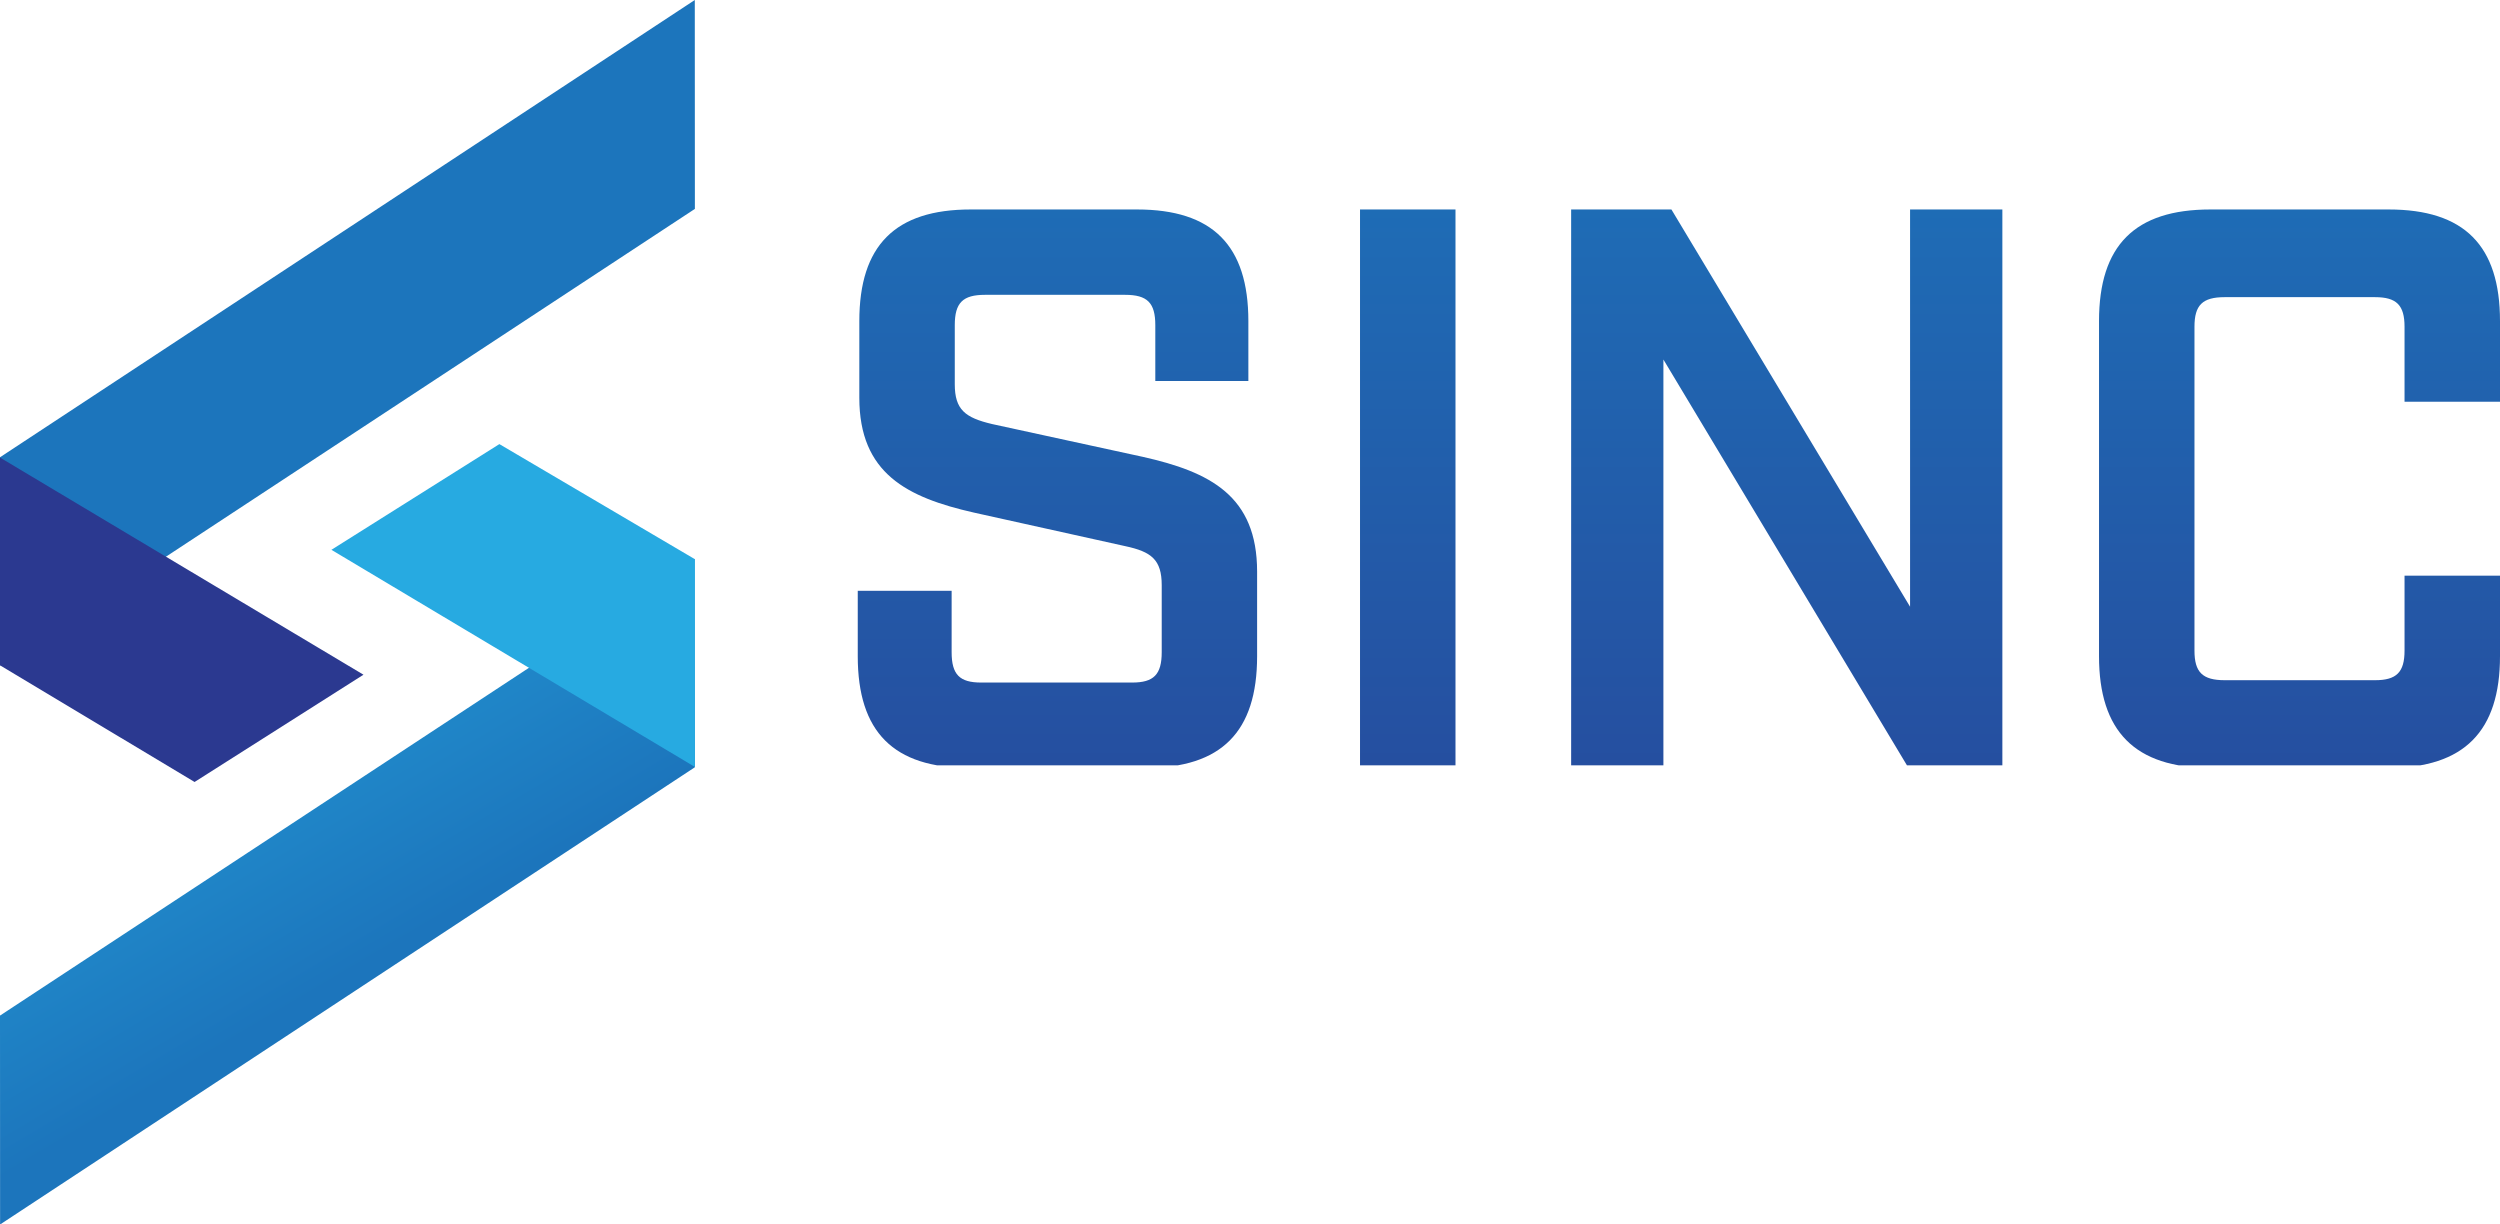<?xml version="1.0" encoding="UTF-8"?> <svg xmlns="http://www.w3.org/2000/svg" width="147" height="72" viewBox="0 0 147 72" fill="none"><g clip-path="url(#clip0_1598_8898)"><path d="M50.436 38.586V34.739H55.956V38.351C55.956 39.665 56.424 40.134 57.69 40.134H66.575C67.837 40.134 68.309 39.665 68.309 38.351V34.411C68.309 32.909 67.701 32.44 66.157 32.112L57.272 30.142C53.337 29.25 50.528 27.843 50.528 23.387V18.884C50.528 14.429 52.634 12.317 57.078 12.317H66.855C71.298 12.317 73.404 14.427 73.404 18.884V22.402H67.932V19.119C67.932 17.805 67.464 17.336 66.154 17.336H57.919C56.609 17.336 56.141 17.805 56.141 19.119V22.59C56.141 24.09 56.749 24.56 58.339 24.935L67.181 26.859C71.158 27.75 73.918 29.157 73.918 33.614V38.586C73.918 43.041 71.812 45.153 67.369 45.153H56.986C52.541 45.153 50.436 43.042 50.436 38.586Z" fill="url(#paint0_linear_1598_8898)"></path><path d="M79.969 12.315H85.583V45.152H79.969V12.315Z" fill="url(#paint1_linear_1598_8898)"></path><path d="M92.383 12.315H98.278L112.312 35.675V12.315H117.739V45.152H112.219L97.808 21.14V45.152H92.383V12.315Z" fill="url(#paint2_linear_1598_8898)"></path><path d="M123.422 38.585V18.884C123.422 14.429 125.528 12.317 129.972 12.317H140.451C144.894 12.317 147 14.427 147 18.884V23.622H141.387V19.212C141.387 17.946 140.919 17.473 139.653 17.473H130.811C129.503 17.473 129.035 17.942 129.035 19.212V38.257C129.035 39.523 129.503 39.996 130.811 39.996H139.653C140.917 39.996 141.387 39.526 141.387 38.257V33.848H147V38.585C147 42.994 144.895 45.152 140.451 45.152H129.972C125.528 45.152 123.422 42.994 123.422 38.585Z" fill="url(#paint3_linear_1598_8898)"></path></g><path d="M40.859 45.114L0.005 72L0 59.717L40.841 32.863L40.859 45.114Z" fill="url(#paint4_linear_1598_8898)"></path><path d="M40.86 45.096L19.487 32.329L29.363 26.113L40.86 32.881L40.86 45.096Z" fill="#27AAE1"></path><path d="M0 26.887L40.854 0L40.859 12.283L0.019 39.137L0 26.887Z" fill="url(#paint5_linear_1598_8898)"></path><path d="M0 26.904L21.372 39.673L11.441 45.981L0 39.12V26.904Z" fill="#2B3990"></path><defs><linearGradient id="paint0_linear_1598_8898" x1="62.177" y1="69.582" x2="62.177" y2="2.171" gradientUnits="userSpaceOnUse"><stop stop-color="#2B3990"></stop><stop offset="1" stop-color="#1C75BC"></stop></linearGradient><linearGradient id="paint1_linear_1598_8898" x1="82.776" y1="69.583" x2="82.776" y2="2.168" gradientUnits="userSpaceOnUse"><stop stop-color="#2B3990"></stop><stop offset="1" stop-color="#1C75BC"></stop></linearGradient><linearGradient id="paint2_linear_1598_8898" x1="105.061" y1="69.583" x2="105.061" y2="2.168" gradientUnits="userSpaceOnUse"><stop stop-color="#2B3990"></stop><stop offset="1" stop-color="#1C75BC"></stop></linearGradient><linearGradient id="paint3_linear_1598_8898" x1="135.211" y1="69.582" x2="135.211" y2="2.171" gradientUnits="userSpaceOnUse"><stop stop-color="#2B3990"></stop><stop offset="1" stop-color="#1C75BC"></stop></linearGradient><linearGradient id="paint4_linear_1598_8898" x1="27.335" y1="53.214" x2="11.26" y2="26.098" gradientUnits="userSpaceOnUse"><stop stop-color="#1C75BC"></stop><stop offset="1" stop-color="#27AAE1"></stop></linearGradient><linearGradient id="paint5_linear_1598_8898" x1="73.138" y1="82.188" x2="57.064" y2="55.073" gradientUnits="userSpaceOnUse"><stop stop-color="#2B3990"></stop><stop offset="1" stop-color="#1C75BC"></stop></linearGradient><clipPath id="clip0_1598_8898"><rect width="105.75" height="33" fill="white" transform="translate(41.25 12)"></rect></clipPath></defs></svg> 